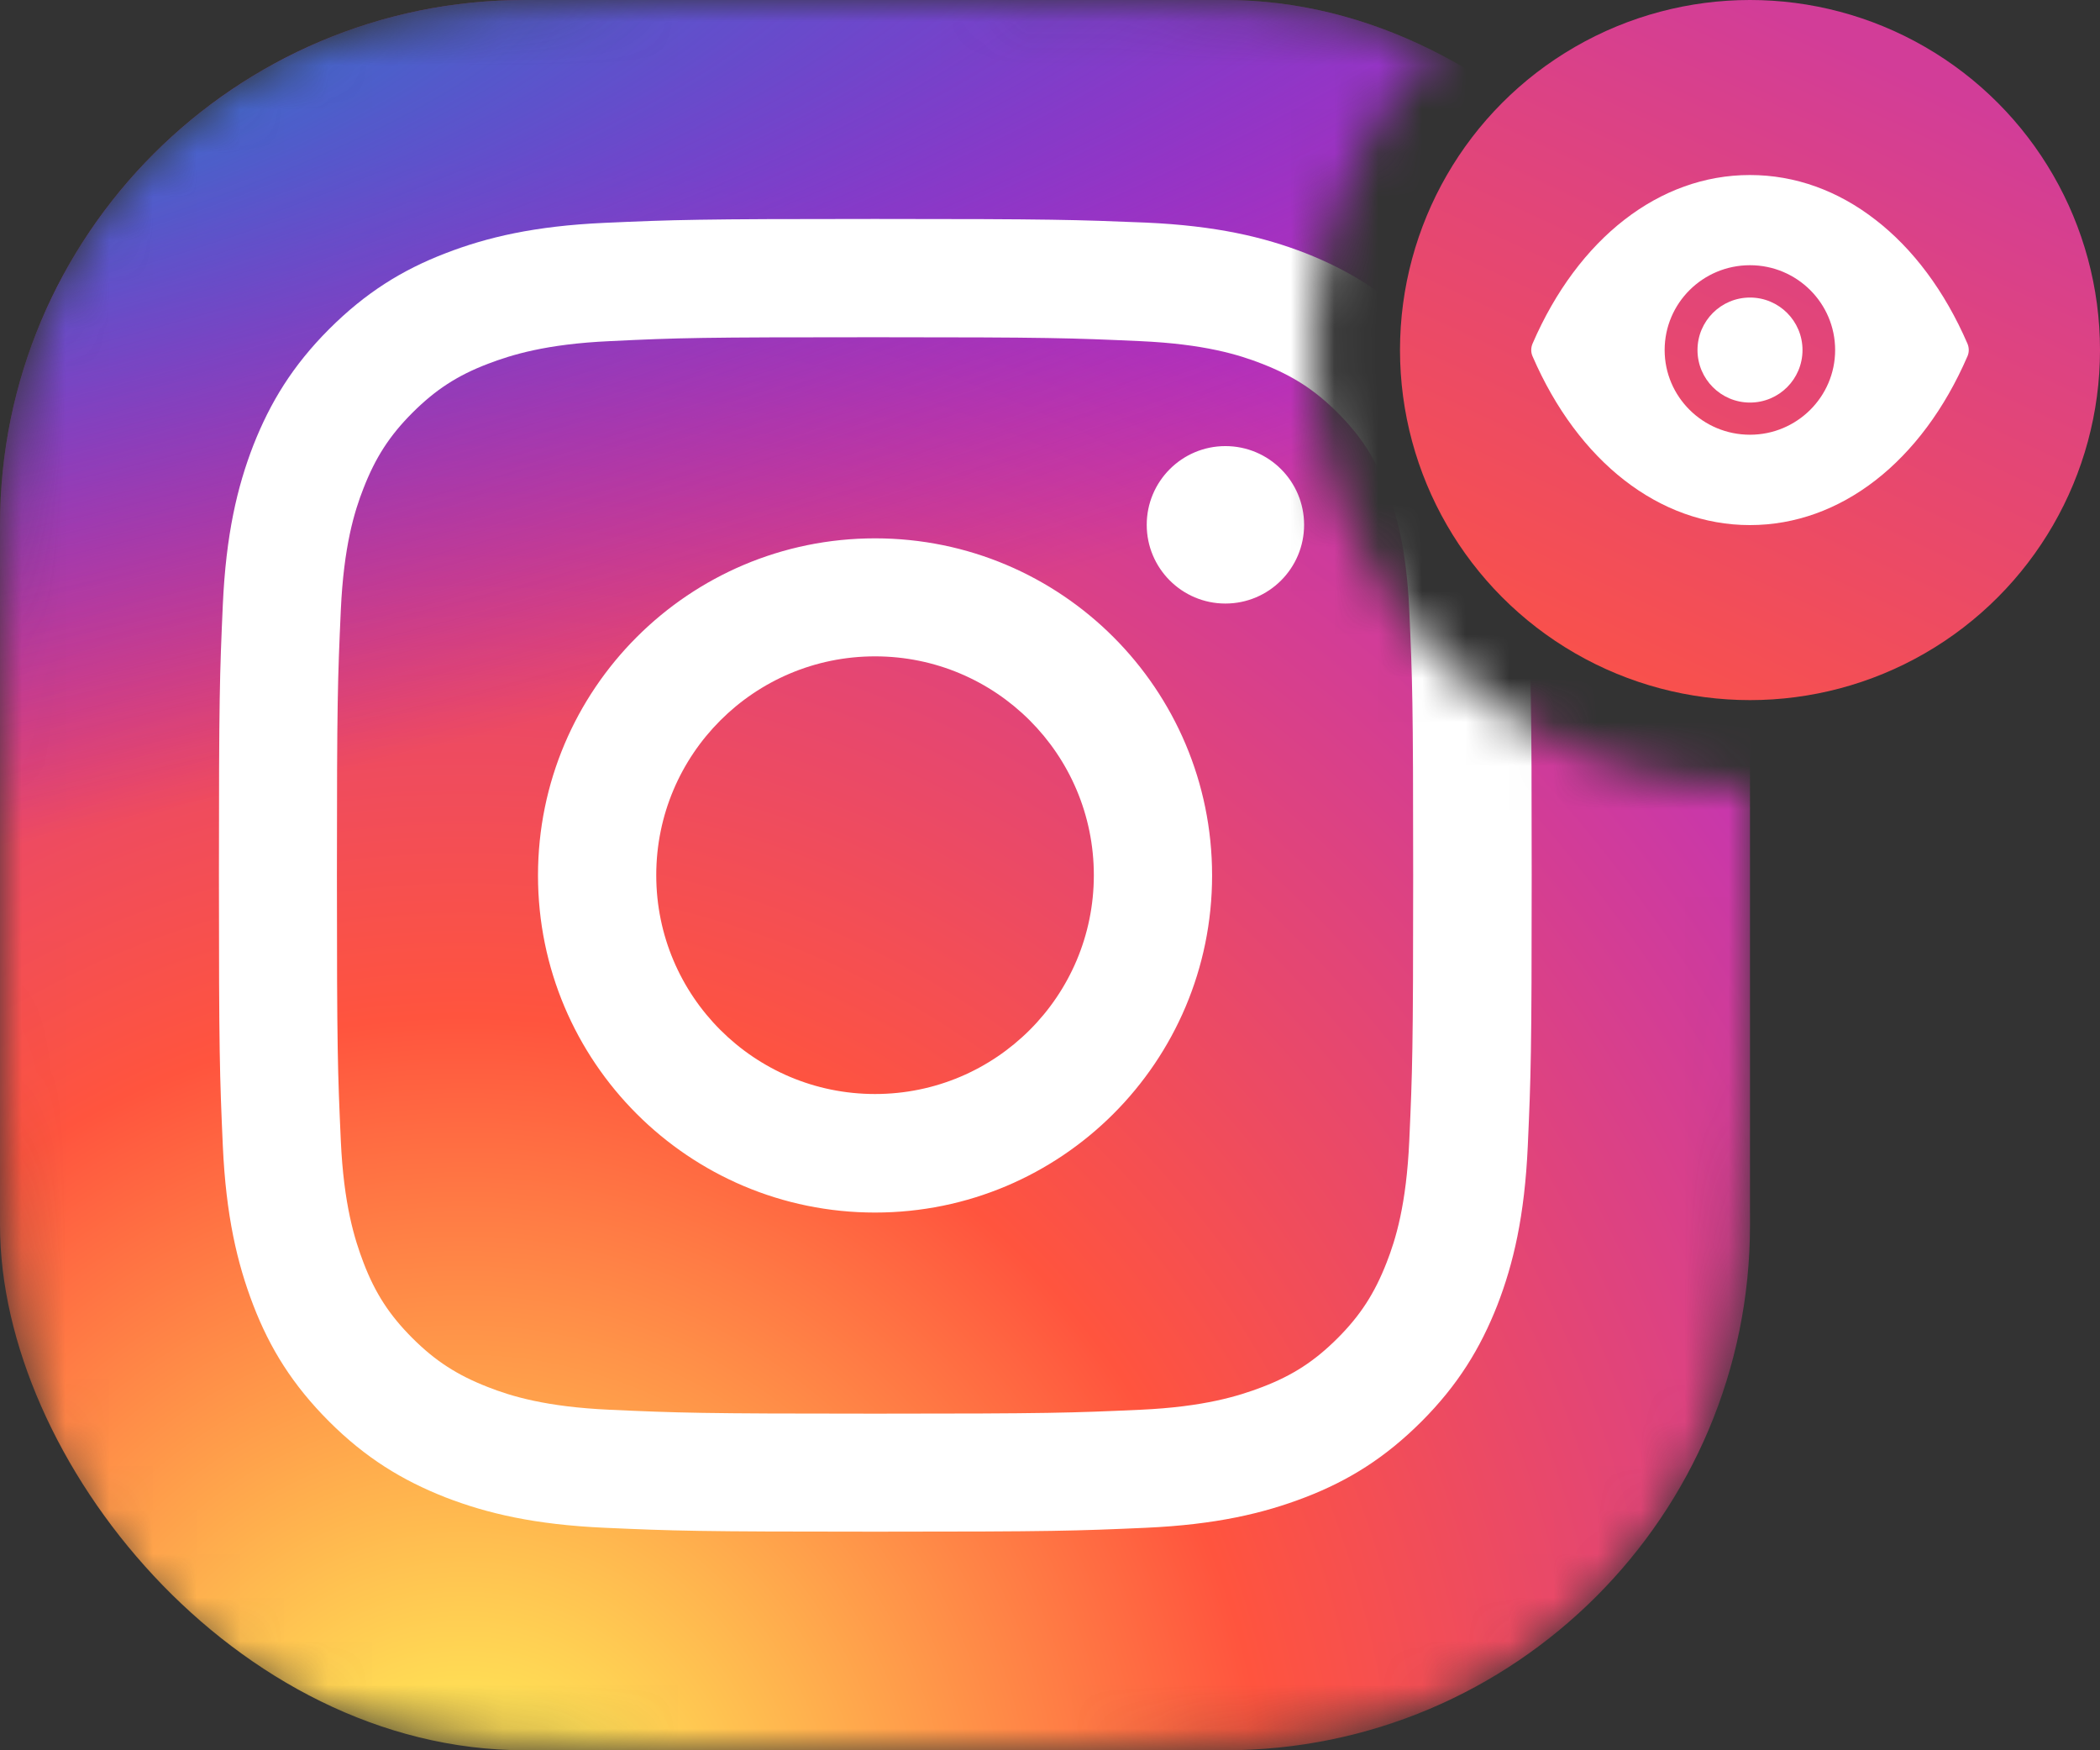 <svg width="48" height="40" viewBox="0 0 48 40" fill="none" xmlns="http://www.w3.org/2000/svg">
<rect x="0" y="0" width="48" height="40" fill="#333333" stroke="none"/>
<mask id="mask0_197_1781" style="mask-type:alpha" maskUnits="userSpaceOnUse" x="0" y="0" width="40" height="40">
<path fill-rule="evenodd" clip-rule="evenodd" d="M32.833 1.026C30.338 1.61962e-06 26.998 0 20.8 0H19.2C12.479 0 9.119 0 6.552 1.308C4.294 2.458 2.458 4.294 1.308 6.552C0 9.119 0 12.479 0 19.2V20.8C0 27.521 0 30.881 1.308 33.448C2.458 35.706 4.294 37.542 6.552 38.692C9.119 40 12.479 40 19.2 40H20.8C27.521 40 30.881 40 33.448 38.692C35.706 37.542 37.542 35.706 38.692 33.448C40 30.881 40 27.521 40 20.8V19.2C40 18.788 40 18.388 40 18C34.477 18 30 13.523 30 8C30 5.288 31.08 2.827 32.833 1.026Z" fill="#D9D9D9"/>
</mask>
<g mask="url(#mask0_197_1781)">
<g clip-path="url(#clip0_197_1781)">
<rect width="40" height="40" rx="12" fill="url(#paint0_radial_197_1781)"/>
<rect y="-0.236" width="40" height="40" fill="url(#paint1_radial_197_1781)"/>
<path fill-rule="evenodd" clip-rule="evenodd" d="M20.001 7.707C24.008 7.707 24.478 7.725 26.062 7.796C27.526 7.862 28.318 8.106 28.848 8.314C29.55 8.588 30.051 8.91 30.575 9.433C31.098 9.957 31.426 10.457 31.694 11.16C31.896 11.69 32.146 12.482 32.212 13.946C32.283 15.53 32.301 16 32.301 20.007C32.301 24.014 32.283 24.484 32.212 26.068C32.146 27.532 31.902 28.324 31.694 28.854C31.42 29.556 31.098 30.057 30.575 30.581C30.051 31.104 29.55 31.432 28.848 31.7C28.318 31.902 27.526 32.152 26.062 32.218C24.478 32.289 24.008 32.307 20.001 32.307C15.994 32.307 15.524 32.289 13.94 32.218C12.476 32.152 11.684 31.908 11.154 31.7C10.451 31.426 9.951 31.104 9.427 30.581C8.903 30.057 8.576 29.556 8.308 28.854C8.106 28.324 7.856 27.532 7.79 26.068C7.719 24.484 7.701 24.014 7.701 20.007C7.701 16 7.719 15.53 7.79 13.946C7.856 12.482 8.1 11.69 8.308 11.16C8.582 10.457 8.903 9.957 9.427 9.433C9.951 8.91 10.451 8.582 11.154 8.314C11.684 8.112 12.476 7.862 13.94 7.796C15.524 7.719 16 7.707 20.001 7.707ZM20.001 5.004C15.929 5.004 15.417 5.022 13.815 5.093C12.22 5.165 11.13 5.421 10.178 5.79C9.189 6.171 8.356 6.689 7.522 7.522C6.689 8.356 6.177 9.195 5.79 10.178C5.421 11.13 5.165 12.22 5.093 13.821C5.022 15.417 5.004 15.929 5.004 20.001C5.004 24.073 5.022 24.585 5.093 26.187C5.165 27.782 5.421 28.872 5.79 29.83C6.171 30.819 6.689 31.652 7.522 32.486C8.356 33.319 9.195 33.831 10.178 34.218C11.13 34.587 12.22 34.843 13.821 34.915C15.423 34.986 15.929 35.004 20.007 35.004C24.085 35.004 24.591 34.986 26.193 34.915C27.788 34.843 28.878 34.587 29.836 34.218C30.825 33.837 31.658 33.319 32.492 32.486C33.325 31.652 33.837 30.813 34.224 29.83C34.593 28.878 34.849 27.788 34.921 26.187C34.992 24.585 35.01 24.079 35.01 20.001C35.01 15.923 34.992 15.417 34.921 13.815C34.849 12.22 34.593 11.13 34.224 10.172C33.843 9.183 33.325 8.35 32.492 7.516C31.658 6.683 30.819 6.171 29.836 5.784C28.884 5.415 27.794 5.159 26.193 5.087C24.585 5.022 24.073 5.004 20.001 5.004ZM20.001 12.303C15.75 12.303 12.297 15.75 12.297 20.007C12.297 24.264 15.744 27.711 20.001 27.711C24.258 27.711 27.705 24.264 27.705 20.007C27.705 15.75 24.258 12.303 20.001 12.303ZM20.001 25.002C17.239 25.002 15 22.763 15 20.001C15 17.238 17.239 15 20.001 15C22.764 15 25.002 17.238 25.002 20.001C25.002 22.763 22.764 25.002 20.001 25.002ZM29.808 11.994C29.808 12.987 29.003 13.793 28.009 13.793C27.016 13.793 26.211 12.987 26.211 11.994C26.211 11.001 27.016 10.195 28.009 10.195C29.003 10.195 29.808 11.001 29.808 11.994Z" fill="white"/>
</g>
</g>
<circle cx="40" cy="8" r="8" fill="url(#paint2_linear_197_1781)"/>
<path d="M38.8 8C38.8 7.337 39.337 6.8 40 6.8C40.663 6.8 41.2 7.337 41.2 8C41.2 8.663 40.663 9.2 40 9.2C39.337 9.2 38.8 8.663 38.8 8Z" fill="white"/>
<path fill-rule="evenodd" clip-rule="evenodd" d="M42.868 5.023C43.722 5.682 44.449 6.647 44.971 7.855C45.01 7.947 45.01 8.053 44.971 8.141C43.927 10.555 42.068 12 40 12H39.995C37.932 12 36.073 10.555 35.029 8.141C34.99 8.053 34.99 7.947 35.029 7.855C36.073 5.44 37.932 4 39.995 4H40C41.034 4 42.015 4.359 42.868 5.023ZM38.049 8C38.049 9.067 38.922 9.935 40 9.935C41.073 9.935 41.946 9.067 41.946 8C41.946 6.928 41.073 6.061 40 6.061C38.922 6.061 38.049 6.928 38.049 8Z" fill="white"/>
<defs>
<radialGradient id="paint0_radial_197_1781" cx="0" cy="0" r="1" gradientUnits="userSpaceOnUse" gradientTransform="translate(10.625 43.081) rotate(-90) scale(39.643 36.871)">
<stop stop-color="#FFDD55"/>
<stop offset="0.107" stop-color="#FFDD55"/>
<stop offset="0.5" stop-color="#FF543E"/>
<stop offset="1" stop-color="#C837AB"/>
</radialGradient>
<radialGradient id="paint1_radial_197_1781" cx="0" cy="0" r="1" gradientUnits="userSpaceOnUse" gradientTransform="translate(-6.7 2.645) rotate(78.681) scale(17.721 73.045)">
<stop stop-color="#3771C8"/>
<stop offset="0.128" stop-color="#3771C8"/>
<stop offset="1" stop-color="#6600FF" stop-opacity="0"/>
</radialGradient>
<linearGradient id="paint2_linear_197_1781" x1="40" y1="0" x2="33.5" y2="14" gradientUnits="userSpaceOnUse">
<stop stop-color="#D23D98"/>
<stop offset="1" stop-color="#F9514B"/>
</linearGradient>
<clipPath id="clip0_197_1781">
<rect width="40" height="40" rx="12" fill="white"/>
</clipPath>
</defs>
</svg>
